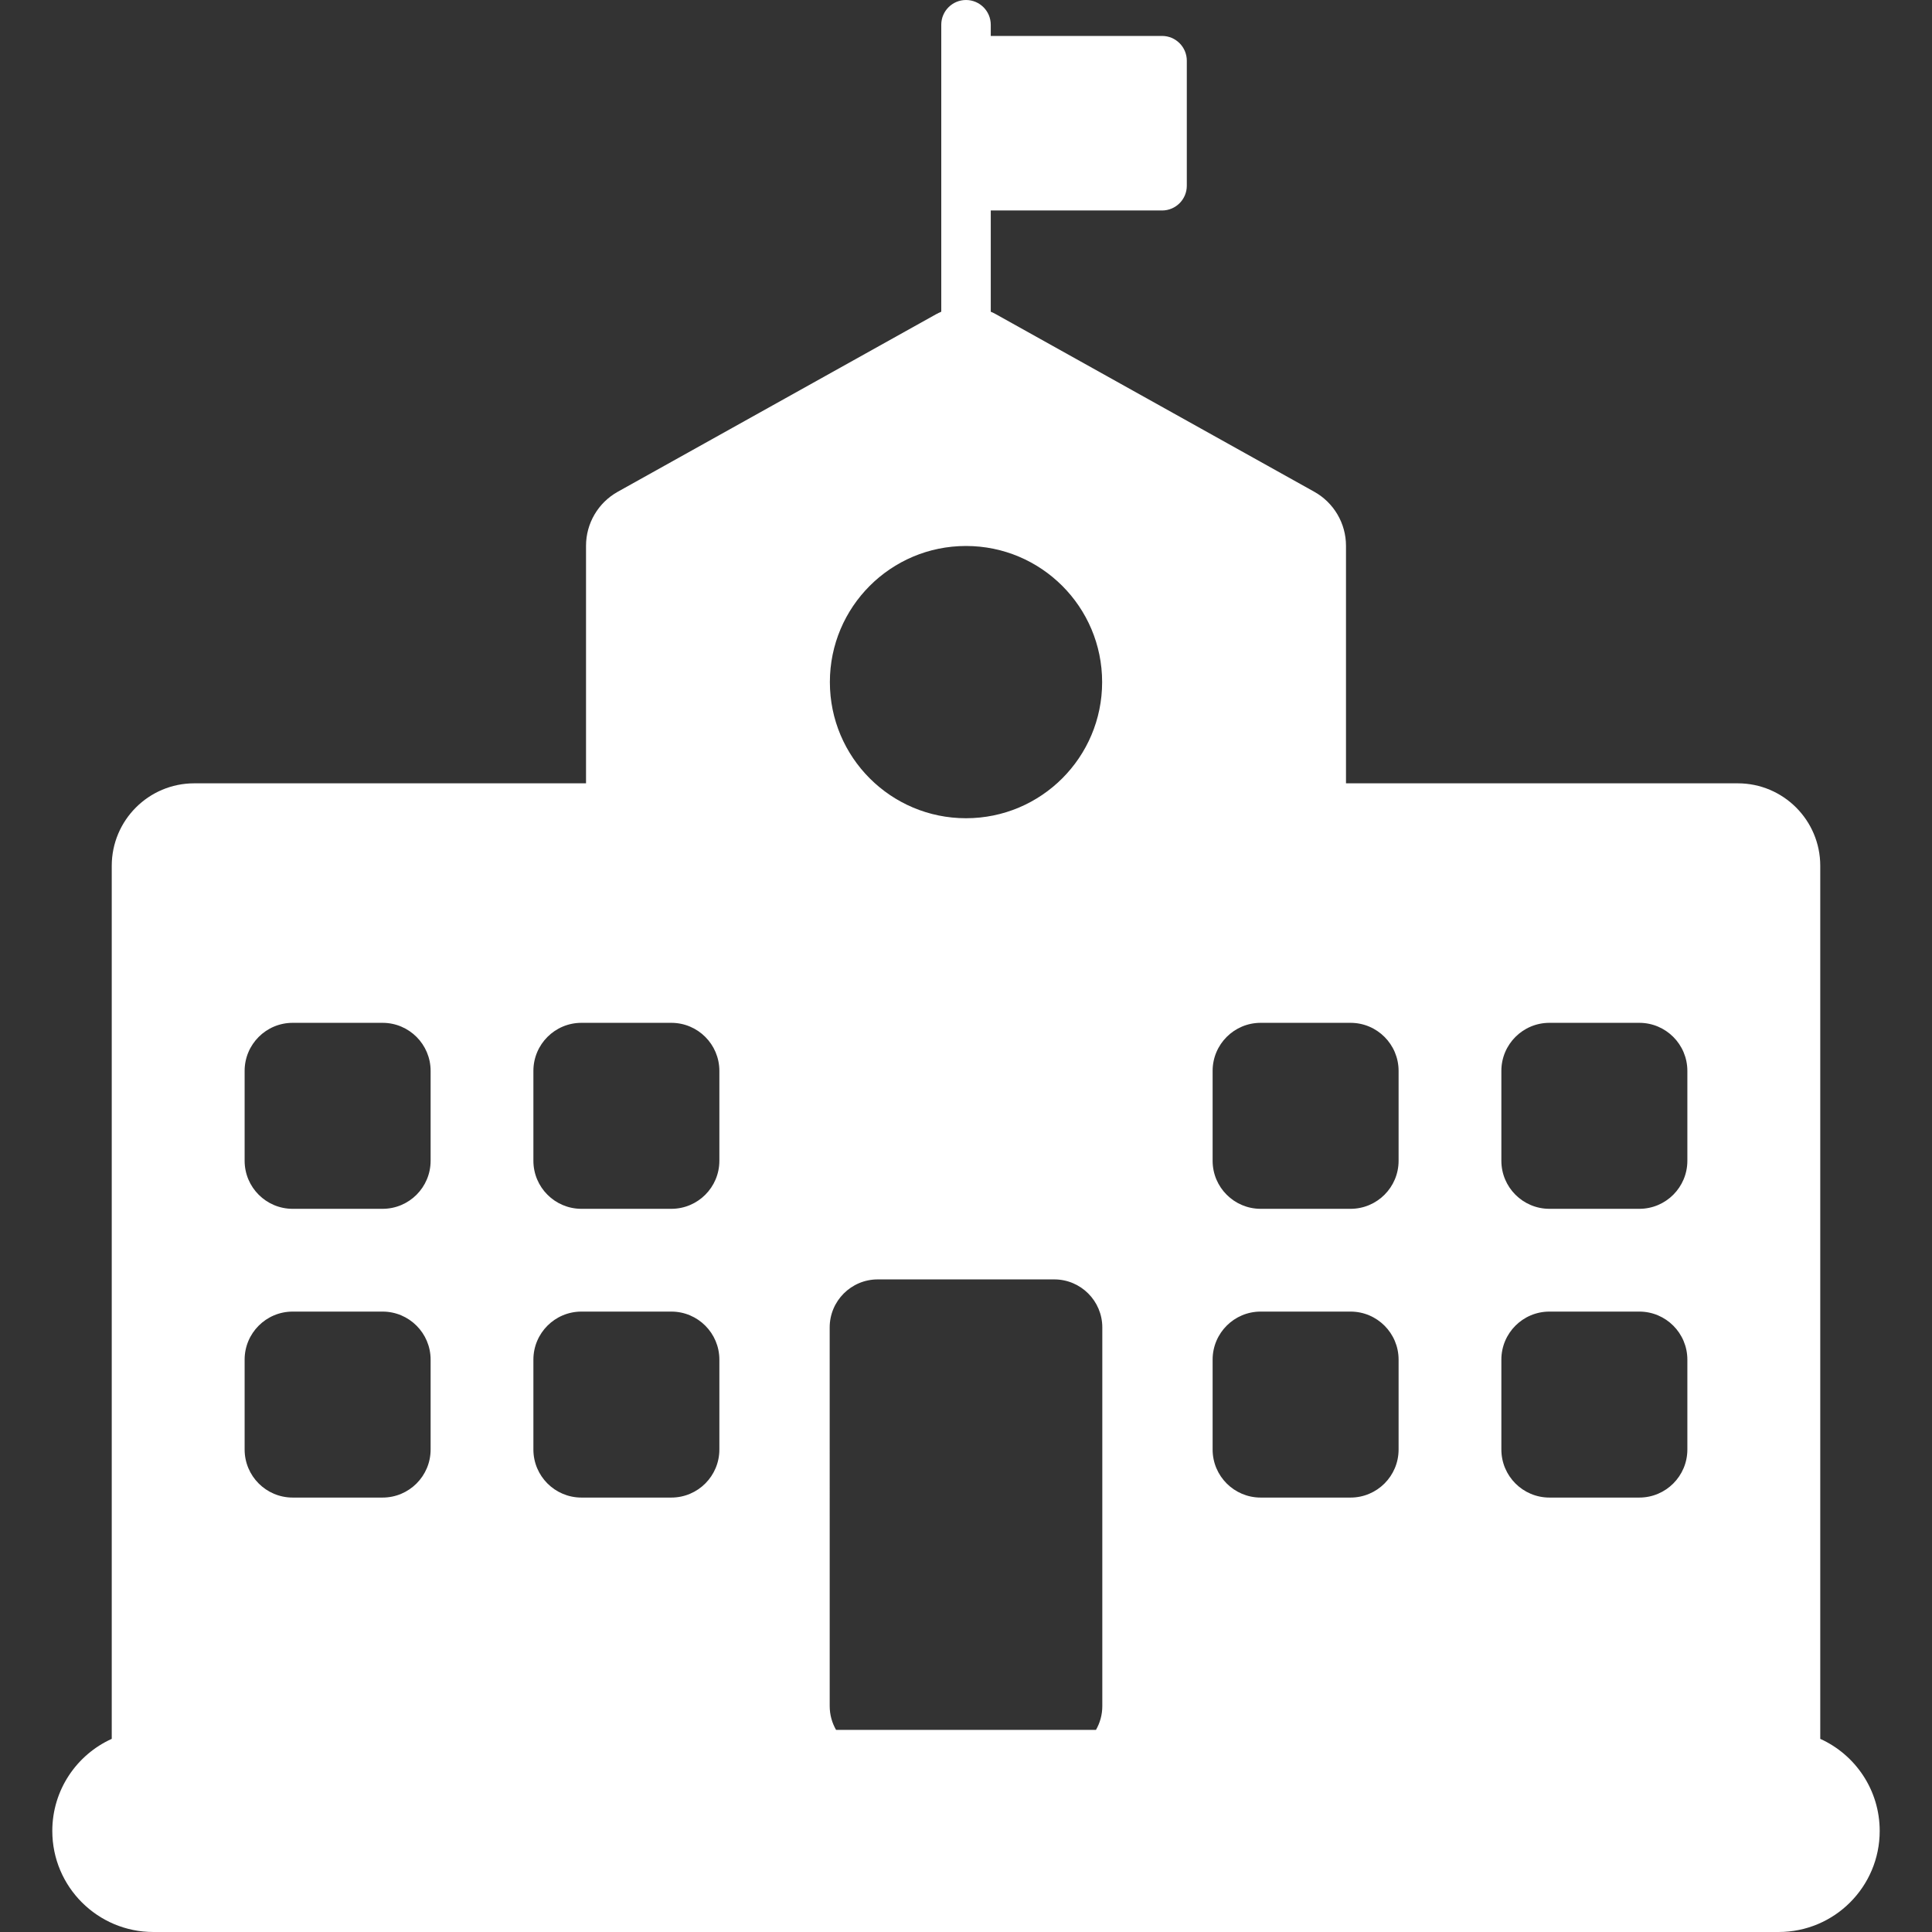 <?xml version="1.0" encoding="iso-8859-1"?>
<!-- Generator: Adobe Illustrator 16.0.0, SVG Export Plug-In . SVG Version: 6.00 Build 0)  -->
<!DOCTYPE svg PUBLIC "-//W3C//DTD SVG 1.1//EN" "http://www.w3.org/Graphics/SVG/1.1/DTD/svg11.dtd">
<svg xmlns="http://www.w3.org/2000/svg" xmlns:xlink="http://www.w3.org/1999/xlink" version="1.1" id="Capa_1" x="0px" y="0px" width="512px" height="512px" viewBox="0 0 400 399.999" style="enable-background:new 0 0 400 399.999;" xml:space="preserve">
<rect x="0" y="0" width="400" height="399.999" fill="#333333" stroke="none"/>
<g>
	<g>
		<path d="M376.865,360.011V179.26c0-9.434-7.646-17.082-17.08-17.082h-81.112v-49.179c0-4.645-2.517-8.926-6.571-11.188    l-65.86-36.729c-0.363-0.203-0.738-0.381-1.115-0.545v-20.96h35.465c2.829,0,5.124-2.295,5.124-5.125V12.566    c0-2.83-2.295-5.125-5.124-5.125h-35.465V5.125c0-2.83-2.293-5.125-5.124-5.125c-2.831,0-5.124,2.295-5.124,5.125v59.412    c-0.377,0.165-0.752,0.343-1.116,0.545l-65.86,36.73c-4.058,2.261-6.573,6.543-6.573,11.188v49.178H40.216    c-9.434,0-17.08,7.648-17.08,17.082v180.75c-7.257,3.284-12.308,10.583-12.308,19.064c0,11.558,9.368,20.925,20.924,20.925    h336.496c11.556,0,20.924-9.367,20.924-20.925C389.171,370.593,384.121,363.294,376.865,360.011z M310.841,221.716    c0-5.495,4.455-9.95,9.954-9.95H339.4c5.494,0,9.95,4.455,9.95,9.95v18.607c0,5.495-4.456,9.95-9.95,9.95h-18.604    c-5.499,0-9.954-4.455-9.954-9.95V221.716L310.841,221.716z M310.841,281.5c0-5.495,4.455-9.95,9.954-9.95H339.4    c5.494,0,9.95,4.455,9.95,9.95v18.605c0,5.495-4.456,9.95-9.95,9.95h-18.604c-5.499,0-9.954-4.455-9.954-9.95V281.5L310.841,281.5    z M251.06,221.716c0-5.495,4.453-9.95,9.948-9.95h18.607c5.492,0,9.949,4.455,9.949,9.95v18.607c0,5.495-4.457,9.95-9.949,9.95    h-18.607c-5.495,0-9.948-4.455-9.948-9.95V221.716z M251.06,281.5c0-5.495,4.453-9.95,9.948-9.95h18.607    c5.492,0,9.949,4.455,9.949,9.95v18.605c0,5.495-4.457,9.95-9.949,9.95h-18.607c-5.495,0-9.948-4.455-9.948-9.95V281.5z     M200,113.039c15.566,0,28.185,12.618,28.185,28.184S215.567,169.406,200,169.406c-15.566,0-28.184-12.618-28.184-28.184    S184.434,113.039,200,113.039z M171.777,274.836c0-5.495,4.454-9.95,9.953-9.95h36.541c5.496,0,9.95,4.455,9.95,9.95v78.39    c0,1.794-0.479,3.475-1.312,4.929h-53.814c-0.833-1.454-1.315-3.135-1.315-4.929L171.777,274.836L171.777,274.836z     M110.434,221.716c0-5.495,4.454-9.95,9.949-9.95h18.606c5.495,0,9.949,4.455,9.949,9.95v18.607c0,5.495-4.454,9.95-9.949,9.95    h-18.606c-5.495,0-9.949-4.455-9.949-9.95V221.716z M110.434,281.5c0-5.495,4.454-9.95,9.949-9.95h18.606    c5.495,0,9.949,4.455,9.949,9.95v18.605c0,5.495-4.454,9.95-9.949,9.95h-18.606c-5.495,0-9.949-4.455-9.949-9.95V281.5z     M50.647,221.716c0-5.495,4.454-9.95,9.952-9.95h18.604c5.497,0,9.952,4.455,9.952,9.95v18.607c0,5.495-4.455,9.95-9.952,9.95    H60.6c-5.498,0-9.952-4.455-9.952-9.95V221.716z M50.647,281.5c0-5.495,4.454-9.95,9.952-9.95h18.604    c5.497,0,9.952,4.455,9.952,9.95v18.605c0,5.495-4.455,9.95-9.952,9.95H60.6c-5.498,0-9.952-4.455-9.952-9.95V281.5z" fill="#FFFFFF"/>
	</g>
</g>
<g>
</g>
<g>
</g>
<g>
</g>
<g>
</g>
<g>
</g>
<g>
</g>
<g>
</g>
<g>
</g>
<g>
</g>
<g>
</g>
<g>
</g>
<g>
</g>
<g>
</g>
<g>
</g>
<g>
</g>
</svg>
